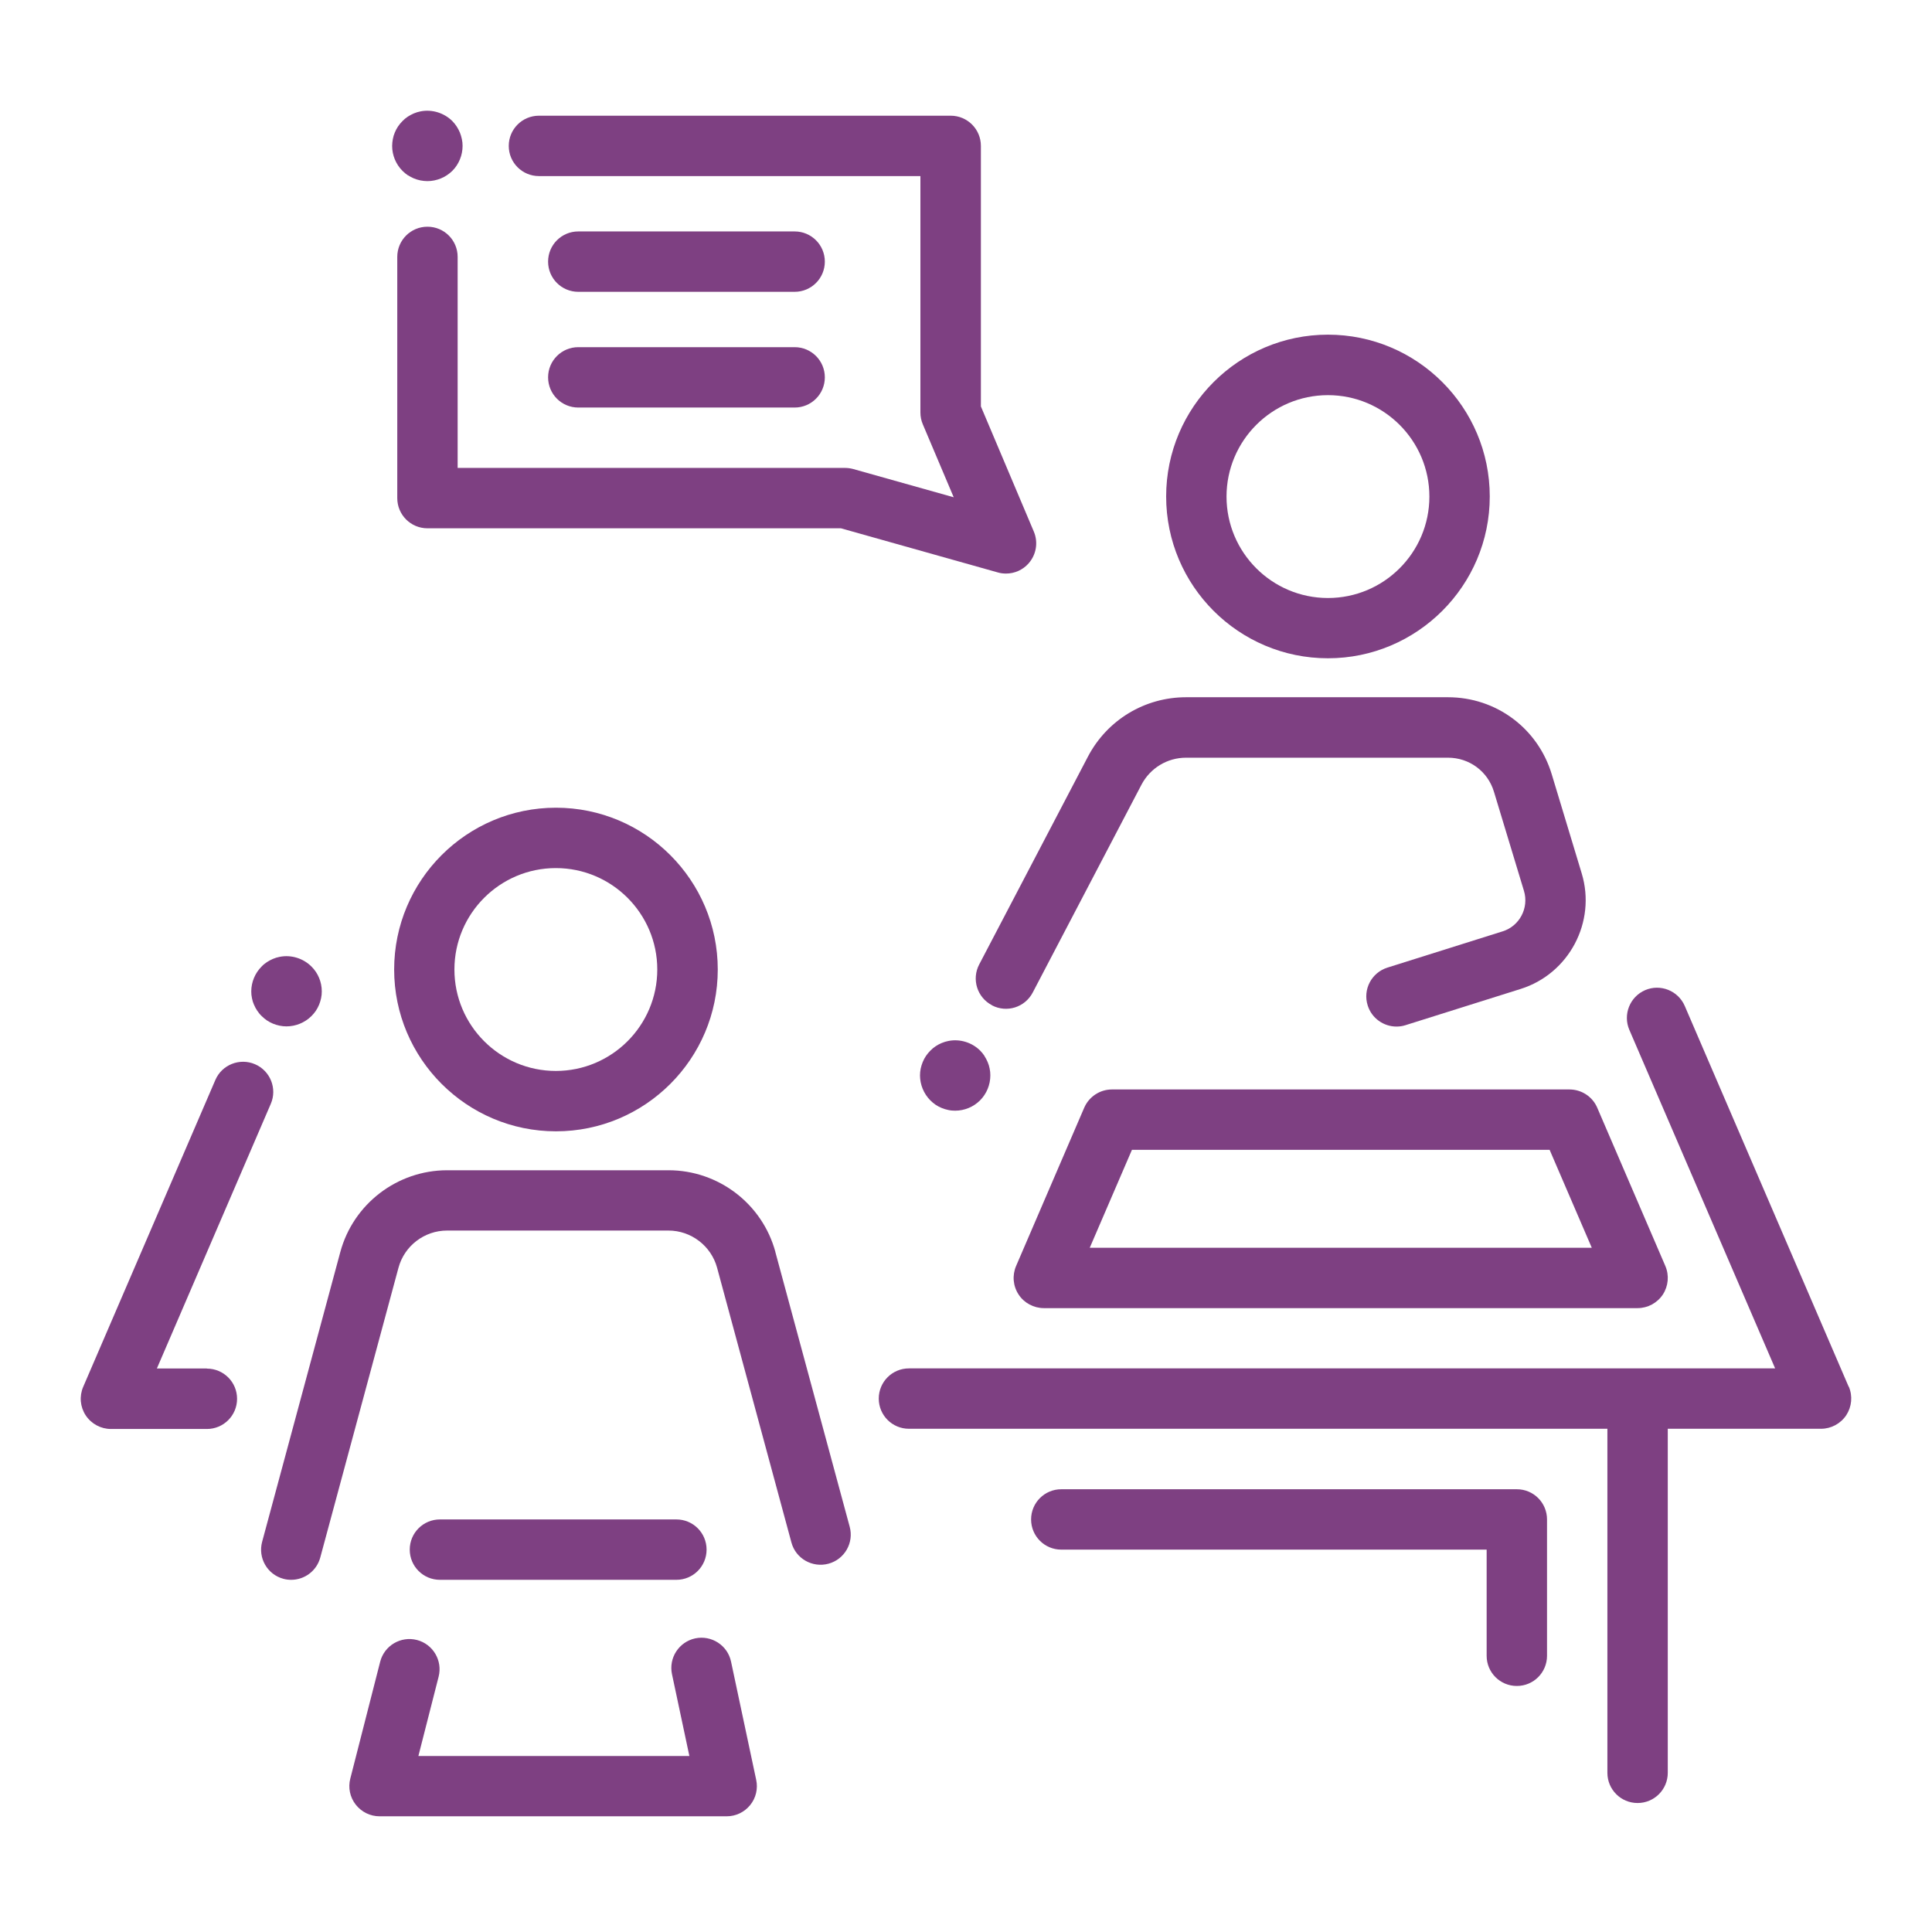<?xml version="1.0" encoding="UTF-8"?> <svg xmlns="http://www.w3.org/2000/svg" width="72" height="72" viewBox="0 0 72 72" fill="none"><g clip-path="url(#clip0_1_5312)"><path d="M9.465 37.44C9.499 37.519 9.536 37.594 9.585 37.665C9.634 37.736 9.686 37.804 9.75 37.864C9.81 37.924 9.877 37.98 9.949 38.029C10.02 38.077 10.095 38.115 10.174 38.149C10.252 38.182 10.335 38.205 10.421 38.224C10.508 38.242 10.594 38.25 10.676 38.25C11.021 38.25 11.359 38.111 11.606 37.867C11.666 37.807 11.723 37.74 11.771 37.669C11.82 37.597 11.857 37.522 11.891 37.444C11.925 37.365 11.947 37.282 11.966 37.2C11.985 37.114 11.992 37.027 11.992 36.945C11.992 36.6 11.854 36.262 11.606 36.019C11.303 35.715 10.849 35.572 10.421 35.659C10.339 35.674 10.256 35.7 10.174 35.734C10.095 35.767 10.02 35.809 9.949 35.854C9.877 35.902 9.81 35.955 9.75 36.019C9.506 36.262 9.364 36.6 9.364 36.945C9.364 37.031 9.371 37.117 9.39 37.2C9.405 37.282 9.431 37.365 9.465 37.444V37.44Z" fill="#7E4082"></path><path d="M28.898 46.661C28.414 44.865 26.775 43.612 24.915 43.612H16.665C14.805 43.612 13.166 44.865 12.682 46.661L9.769 57.458C9.607 58.057 9.96 58.676 10.56 58.837C10.658 58.864 10.755 58.875 10.852 58.875C11.348 58.875 11.801 58.545 11.936 58.042L14.85 47.246C15.071 46.429 15.814 45.859 16.661 45.859H24.911C25.755 45.859 26.501 46.429 26.723 47.242L29.494 57.484C29.655 58.084 30.274 58.436 30.874 58.275C31.474 58.114 31.83 57.495 31.665 56.895L28.894 46.654L28.898 46.661Z" fill="#7E4082"></path><path d="M14.689 36.131C14.689 39.454 17.392 42.161 20.719 42.161C24.045 42.161 26.749 39.458 26.749 36.131C26.749 32.805 24.045 30.101 20.719 30.101C17.392 30.101 14.689 32.805 14.689 36.131ZM24.495 36.131C24.495 38.216 22.8 39.911 20.715 39.911C18.63 39.911 16.935 38.216 16.935 36.131C16.935 34.046 18.63 32.351 20.715 32.351C22.8 32.351 24.495 34.046 24.495 36.131Z" fill="#7E4082"></path><path d="M20.081 6.562H34.301V15.375C34.301 15.525 34.331 15.675 34.391 15.814L35.542 18.532L31.796 17.479C31.699 17.453 31.594 17.438 31.492 17.438H17.055V9.574C17.055 8.951 16.552 8.449 15.93 8.449C15.307 8.449 14.805 8.951 14.805 9.574V18.562C14.805 19.185 15.307 19.688 15.93 19.688H31.339L37.189 21.334C37.29 21.364 37.391 21.375 37.492 21.375C37.811 21.375 38.119 21.24 38.336 20.992C38.621 20.666 38.696 20.209 38.528 19.811L36.555 15.146V5.438C36.555 4.815 36.053 4.312 35.43 4.312H20.085C19.462 4.312 18.96 4.815 18.96 5.438C18.96 6.06 19.462 6.562 20.085 6.562H20.081Z" fill="#7E4082"></path><path d="M21.551 10.875H29.614C30.236 10.875 30.739 10.373 30.739 9.75C30.739 9.127 30.236 8.625 29.614 8.625H21.551C20.929 8.625 20.426 9.127 20.426 9.75C20.426 10.373 20.929 10.875 21.551 10.875Z" fill="#7E4082"></path><path d="M21.551 15.188H29.614C30.236 15.188 30.739 14.685 30.739 14.062C30.739 13.44 30.236 12.938 29.614 12.938H21.551C20.929 12.938 20.426 13.44 20.426 14.062C20.426 14.685 20.929 15.188 21.551 15.188Z" fill="#7E4082"></path><path d="M36.968 37.466C37.519 37.755 38.197 37.541 38.486 36.99L42.54 29.242C42.866 28.624 43.5 28.237 44.201 28.237H53.962C54.758 28.237 55.447 28.747 55.676 29.509L56.794 33.202C56.985 33.836 56.629 34.515 55.995 34.71L51.705 36.06C51.112 36.247 50.782 36.877 50.97 37.47C51.12 37.95 51.566 38.257 52.042 38.257C52.155 38.257 52.267 38.242 52.38 38.205L56.67 36.855C58.474 36.289 59.494 34.357 58.946 32.55L57.829 28.856C57.311 27.139 55.755 25.984 53.962 25.984H44.201C42.66 25.984 41.261 26.831 40.545 28.196L36.491 35.944C36.203 36.495 36.416 37.174 36.968 37.462V37.466Z" fill="#7E4082"></path><path d="M36.69 39.352C36.641 39.281 36.589 39.214 36.529 39.154C36.225 38.85 35.771 38.707 35.344 38.794C35.261 38.809 35.179 38.835 35.096 38.869C35.017 38.902 34.943 38.94 34.871 38.989C34.8 39.037 34.733 39.09 34.672 39.154C34.612 39.214 34.556 39.281 34.508 39.352C34.459 39.424 34.421 39.499 34.388 39.577C34.354 39.656 34.331 39.739 34.312 39.821C34.294 39.907 34.286 39.994 34.286 40.076C34.286 40.421 34.425 40.759 34.669 41.006C34.729 41.066 34.796 41.122 34.867 41.171C34.939 41.22 35.014 41.257 35.093 41.291C35.171 41.325 35.254 41.347 35.34 41.366C35.422 41.385 35.513 41.392 35.595 41.392C35.94 41.392 36.278 41.254 36.525 41.006C36.769 40.762 36.907 40.425 36.907 40.076C36.907 39.99 36.9 39.904 36.881 39.821C36.866 39.739 36.84 39.656 36.806 39.577C36.773 39.499 36.731 39.42 36.686 39.352H36.69Z" fill="#7E4082"></path><path d="M49.489 24.532C52.811 24.532 55.519 21.829 55.519 18.502C55.519 15.176 52.815 12.472 49.489 12.472C46.163 12.472 43.459 15.176 43.459 18.502C43.459 21.829 46.163 24.532 49.489 24.532ZM49.489 14.726C51.574 14.726 53.269 16.421 53.269 18.506C53.269 20.591 51.574 22.286 49.489 22.286C47.404 22.286 45.709 20.591 45.709 18.506C45.709 16.421 47.404 14.726 49.489 14.726Z" fill="#7E4082"></path><path d="M41.441 40.601C40.991 40.601 40.586 40.868 40.406 41.28L37.867 47.179C37.718 47.528 37.751 47.925 37.961 48.244C38.167 48.559 38.524 48.75 38.903 48.75H61.028C61.406 48.75 61.759 48.559 61.969 48.244C62.175 47.929 62.212 47.528 62.062 47.179L59.524 41.28C59.347 40.868 58.939 40.601 58.489 40.601H41.441ZM59.318 46.5H40.612L42.184 42.851H57.75L59.321 46.5H59.318Z" fill="#7E4082"></path><path d="M15.199 6.529C15.27 6.578 15.345 6.615 15.424 6.649C15.502 6.683 15.585 6.705 15.671 6.724C15.754 6.739 15.844 6.75 15.926 6.75C16.271 6.75 16.609 6.611 16.856 6.368C17.1 6.124 17.239 5.786 17.239 5.438C17.239 5.351 17.231 5.265 17.212 5.183C17.194 5.1 17.171 5.018 17.137 4.935C17.104 4.856 17.062 4.781 17.017 4.71C16.969 4.639 16.916 4.571 16.856 4.511C16.552 4.208 16.099 4.065 15.671 4.151C15.589 4.166 15.506 4.193 15.424 4.226C15.345 4.26 15.27 4.301 15.199 4.346C15.127 4.395 15.06 4.448 15 4.511C14.94 4.571 14.884 4.639 14.835 4.71C14.786 4.781 14.749 4.856 14.715 4.935C14.681 5.014 14.655 5.096 14.64 5.183C14.625 5.265 14.614 5.355 14.614 5.438C14.614 5.783 14.752 6.12 15 6.368C15.06 6.428 15.127 6.484 15.199 6.533V6.529Z" fill="#7E4082"></path><path d="M7.71 51H5.846L10.091 41.138C10.339 40.568 10.072 39.904 9.502 39.66C8.932 39.416 8.269 39.679 8.025 40.249L3.101 51.683C2.951 52.031 2.985 52.429 3.195 52.748C3.405 53.063 3.757 53.254 4.136 53.254H7.71C8.332 53.254 8.835 52.751 8.835 52.129C8.835 51.506 8.332 51.004 7.71 51.004V51Z" fill="#7E4082"></path><path d="M68.895 51.679L62.786 37.489C62.539 36.919 61.879 36.656 61.309 36.9C60.739 37.148 60.476 37.808 60.72 38.378L66.154 50.996H33.874C33.251 50.996 32.749 51.499 32.749 52.121C32.749 52.744 33.251 53.246 33.874 53.246H59.903V66.068C59.903 66.69 60.405 67.193 61.028 67.193C61.65 67.193 62.153 66.69 62.153 66.068V53.246H67.864C68.243 53.246 68.595 53.055 68.805 52.74C69.011 52.425 69.049 52.024 68.899 51.675L68.895 51.679Z" fill="#7E4082"></path><path d="M16.395 58.875H25.207C25.83 58.875 26.332 58.373 26.332 57.75C26.332 57.127 25.83 56.625 25.207 56.625H16.395C15.773 56.625 15.27 57.127 15.27 57.75C15.27 58.373 15.773 58.875 16.395 58.875Z" fill="#7E4082"></path><path d="M56.528 55.5H39.551C38.929 55.5 38.426 56.002 38.426 56.625C38.426 57.248 38.929 57.75 39.551 57.75H55.403V61.706C55.403 62.329 55.905 62.831 56.528 62.831C57.15 62.831 57.653 62.329 57.653 61.706V56.625C57.653 56.002 57.15 55.5 56.528 55.5Z" fill="#7E4082"></path><path d="M27.244 61.924C27.116 61.316 26.516 60.93 25.909 61.057C25.301 61.189 24.915 61.785 25.043 62.392L25.691 65.441H15.592L16.346 62.486C16.5 61.883 16.136 61.271 15.536 61.117C14.932 60.964 14.321 61.328 14.168 61.928L13.054 66.285C12.967 66.623 13.043 66.979 13.256 67.252C13.47 67.526 13.796 67.688 14.145 67.688H27.082C27.424 67.688 27.742 67.534 27.956 67.271C28.17 67.009 28.253 66.66 28.181 66.33L27.244 61.924Z" fill="#7E4082"></path></g><defs><clipPath id="clip0_1_5312"><rect width="72" height="72" fill="white"></rect></clipPath></defs></svg> 